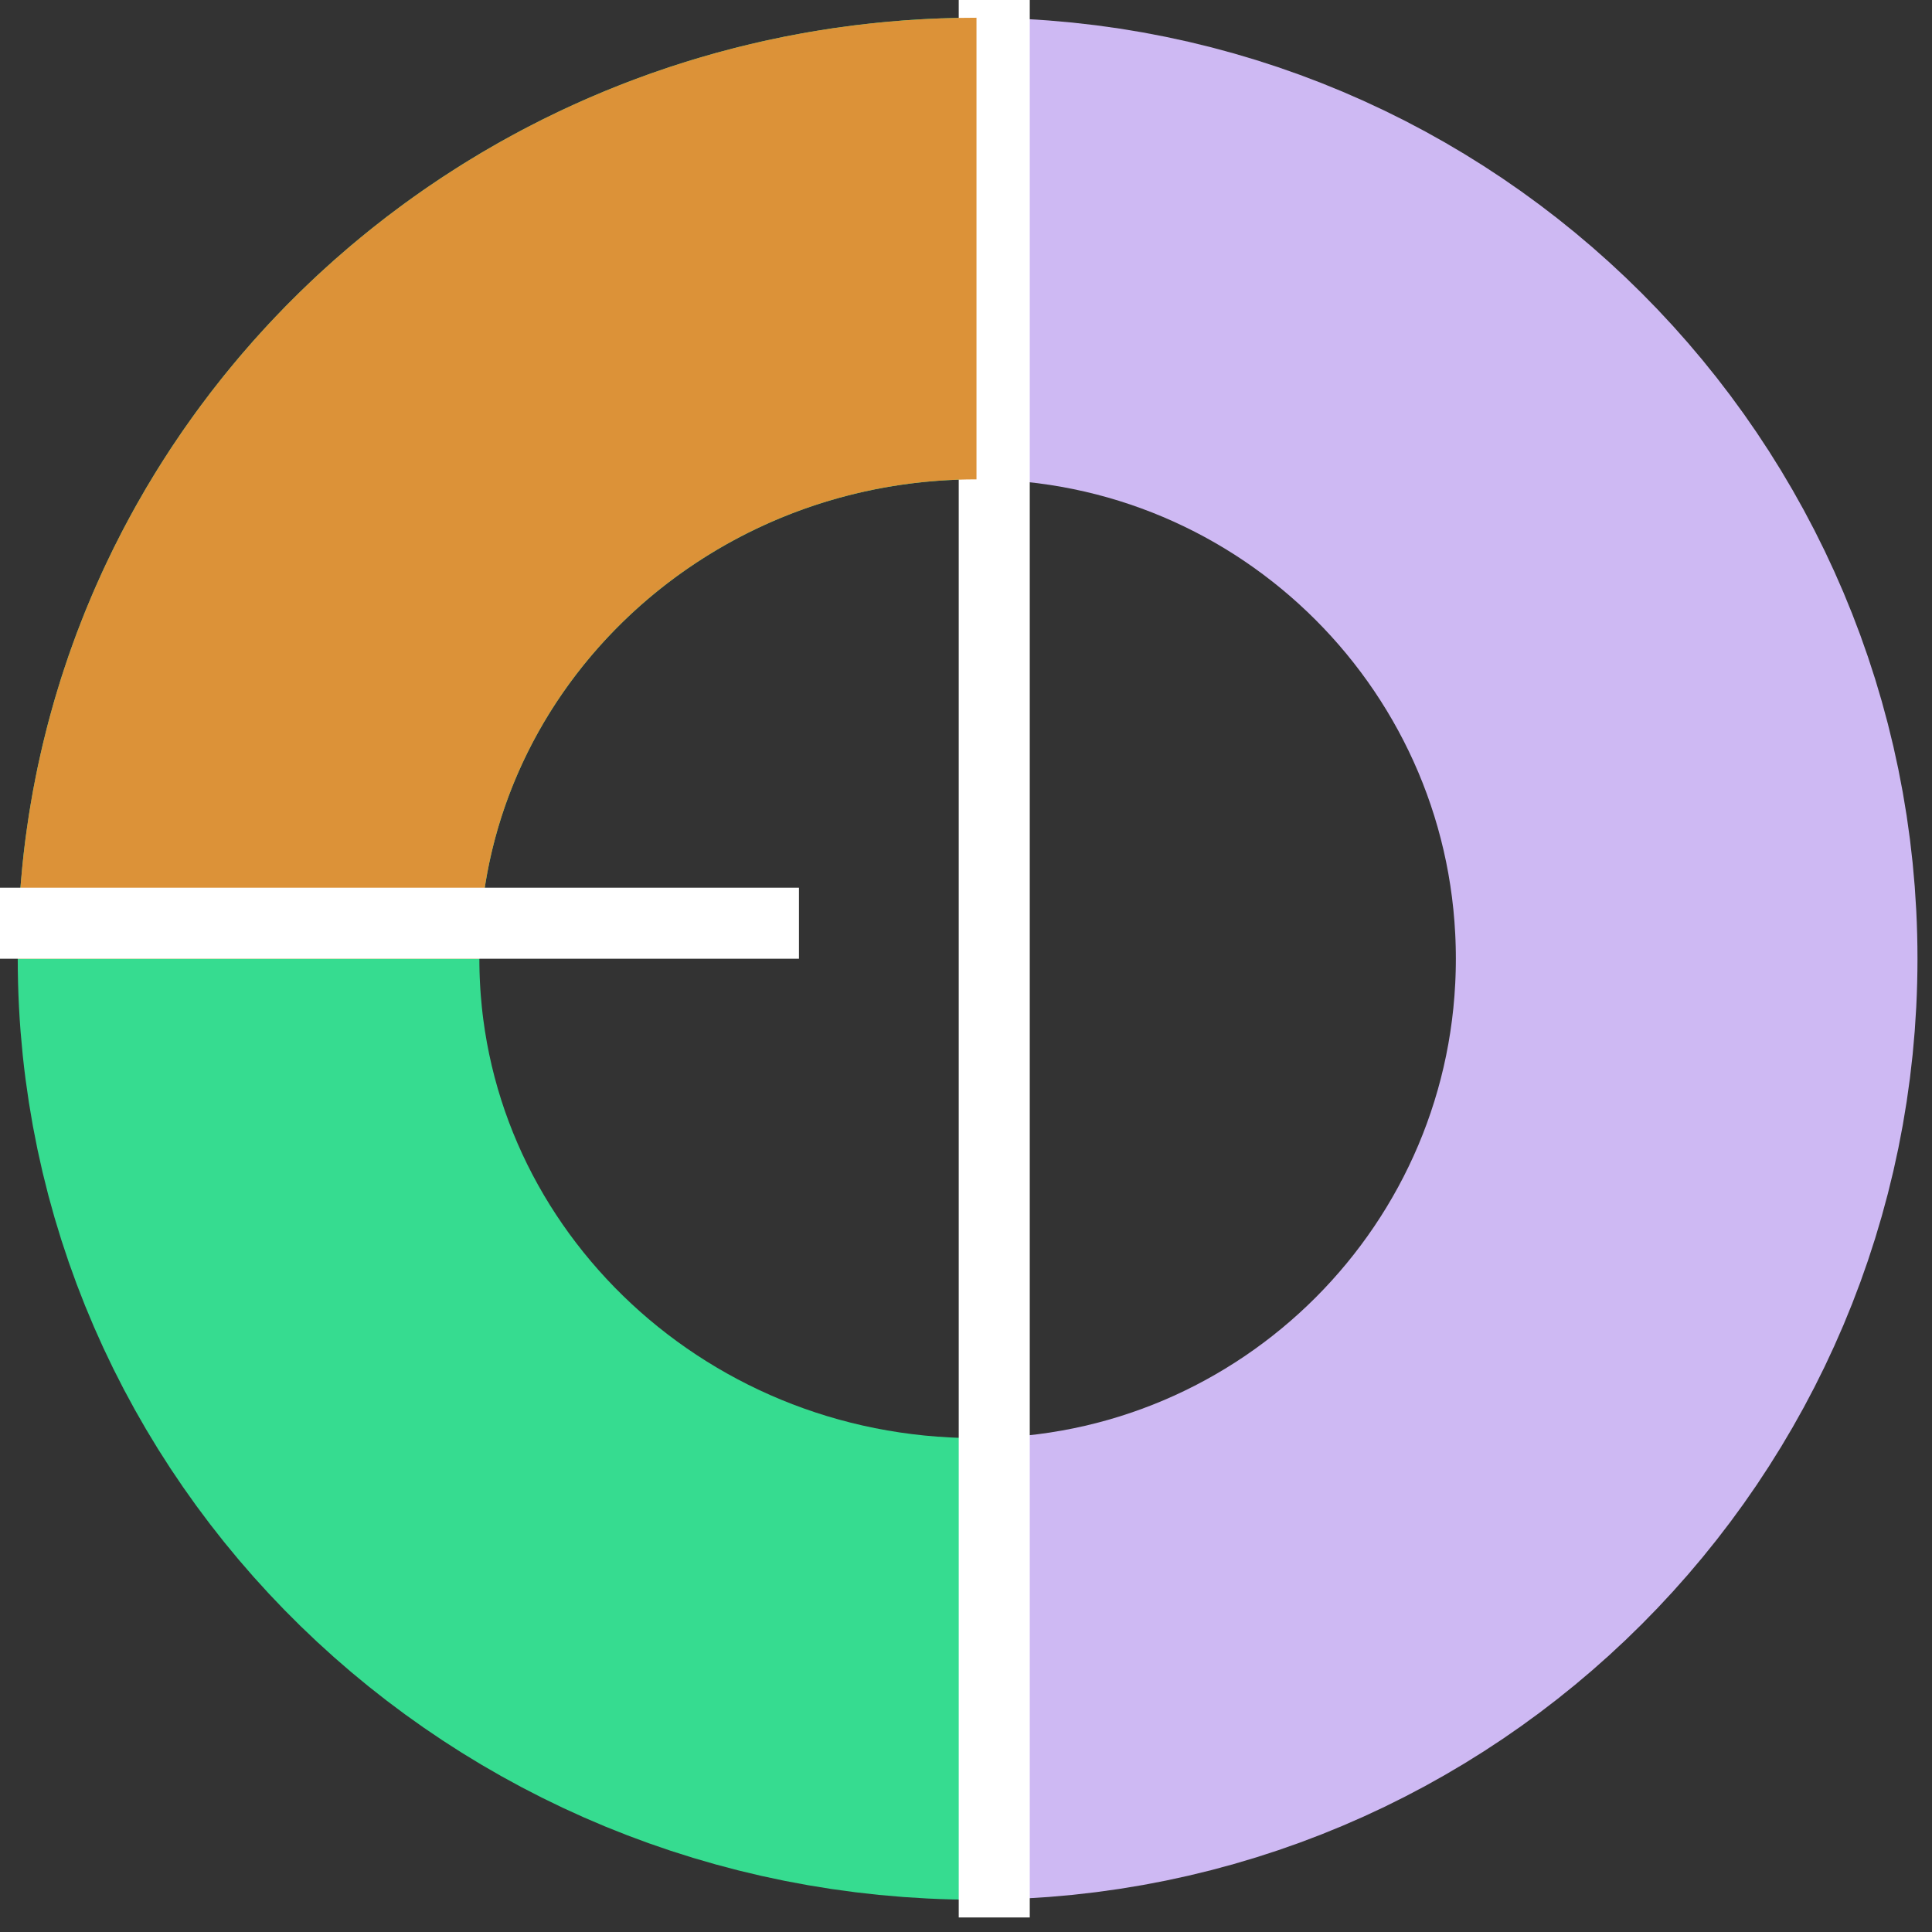 <svg width="63" height="63" viewBox="0 0 63 63" fill="none" xmlns="http://www.w3.org/2000/svg">
<rect x="0" y="0" width="63" height="63" fill="#333333" stroke="none"/>
<path d="M31.842 54.421C18.733 54.421 8.105 44.053 8.105 31.263C8.105 18.473 18.733 8.105 31.842 8.105" stroke="#36DC90" stroke-width="15.053"/>
<path d="M31.842 54.421C44.632 54.421 55 44.053 55 31.263C55 18.473 44.632 8.105 31.842 8.105" stroke="#CEB9F3" stroke-width="15.053"/>
<line x1="32.421" y1="5.0613e-08" x2="32.421" y2="62.526" stroke="white" stroke-width="2.316"/>
<path d="M8.105 31.263C8.105 27.804 8.883 24.522 10.276 21.575C14.035 13.623 22.278 8.105 31.842 8.105" stroke="#DC9238" stroke-width="15.053"/>
<line y1="30.105" x2="26.053" y2="30.105" stroke="white" stroke-width="2.316"/>
</svg>
